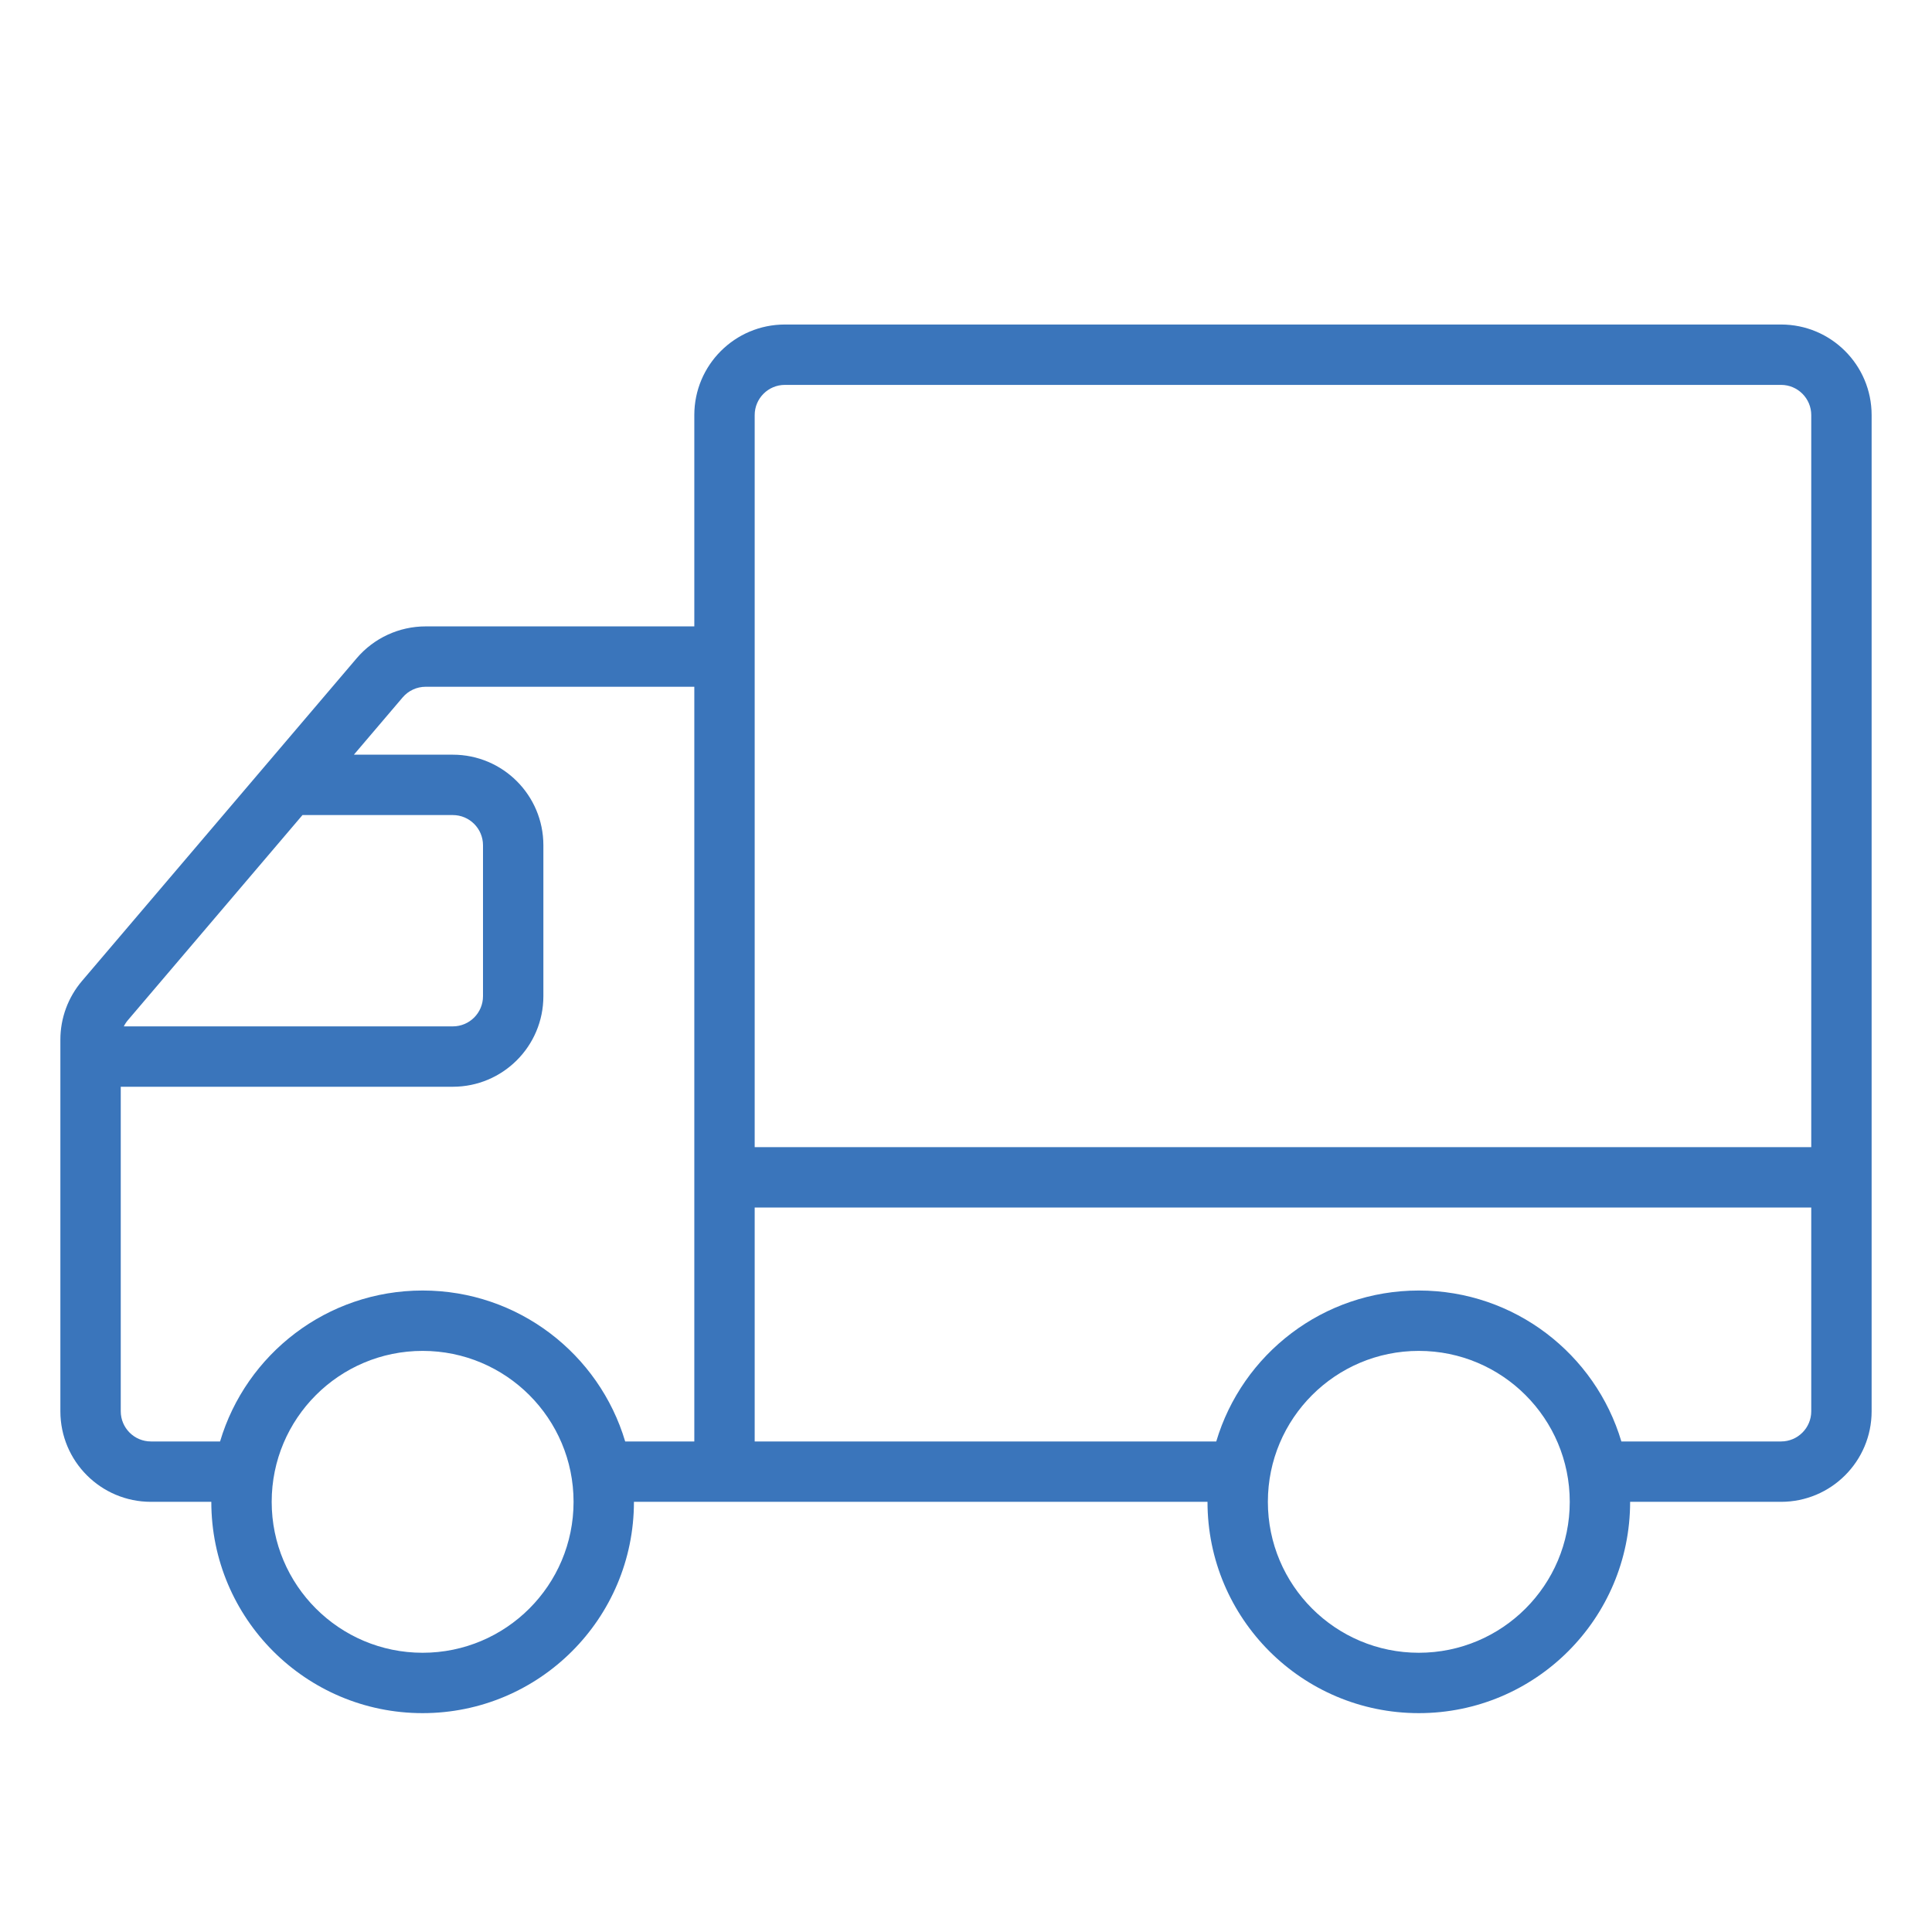 <?xml version="1.0" encoding="UTF-8"?>
<svg xmlns="http://www.w3.org/2000/svg" width="64" height="64" viewBox="0 0 64 64" fill="none">
  <path fill-rule="evenodd" clip-rule="evenodd" d="M54 49.75C54 53.616 50.866 56.75 47 56.75C43.134 56.75 40 53.616 40 49.75H21C21 53.616 17.866 56.75 14 56.75C10.134 56.75 7 53.616 7 49.75H5C3.343 49.75 2 48.407 2 46.75V34.44C2 33.728 2.254 33.038 2.716 32.496L11.816 21.805C12.386 21.136 13.221 20.75 14.1 20.75H23V13.75C23 12.093 24.343 10.75 26 10.75H59C60.657 10.75 62 12.093 62 13.75V46.75C62 48.407 60.657 49.75 59 49.75H54ZM53.71 47.75C52.85 44.858 50.171 42.75 47 42.75C43.829 42.75 41.15 44.858 40.29 47.75H25V40H60V46.75C60 47.302 59.552 47.75 59 47.75H53.71ZM9 49.75C9 52.511 11.239 54.75 14 54.75C16.761 54.75 19 52.511 19 49.75C19 46.989 16.761 44.75 14 44.75C11.239 44.75 9 46.989 9 49.75ZM20.71 47.75C19.85 44.858 17.171 42.75 14 42.75C10.829 42.75 8.15 44.858 7.29 47.75H5C4.448 47.75 4 47.302 4 46.75V36H15C16.657 36 18 34.657 18 33V28C18 26.343 16.657 25 15 25H11.723L13.339 23.102C13.529 22.879 13.807 22.75 14.1 22.75H23V47.75H20.71ZM47 44.75C49.761 44.75 52 46.989 52 49.75C52 52.511 49.761 54.75 47 54.75C44.239 54.75 42 52.511 42 49.75C42 46.989 44.239 44.75 47 44.75ZM60 38H25V13.75C25 13.198 25.448 12.75 26 12.75H59C59.552 12.75 60 13.198 60 13.75V38ZM4.102 34H15C15.552 34 16 33.552 16 33V28C16 27.448 15.552 27 15 27H10.02L4.239 33.792C4.184 33.856 4.138 33.926 4.102 34Z" fill="#3A75BB"></path>
</svg>
